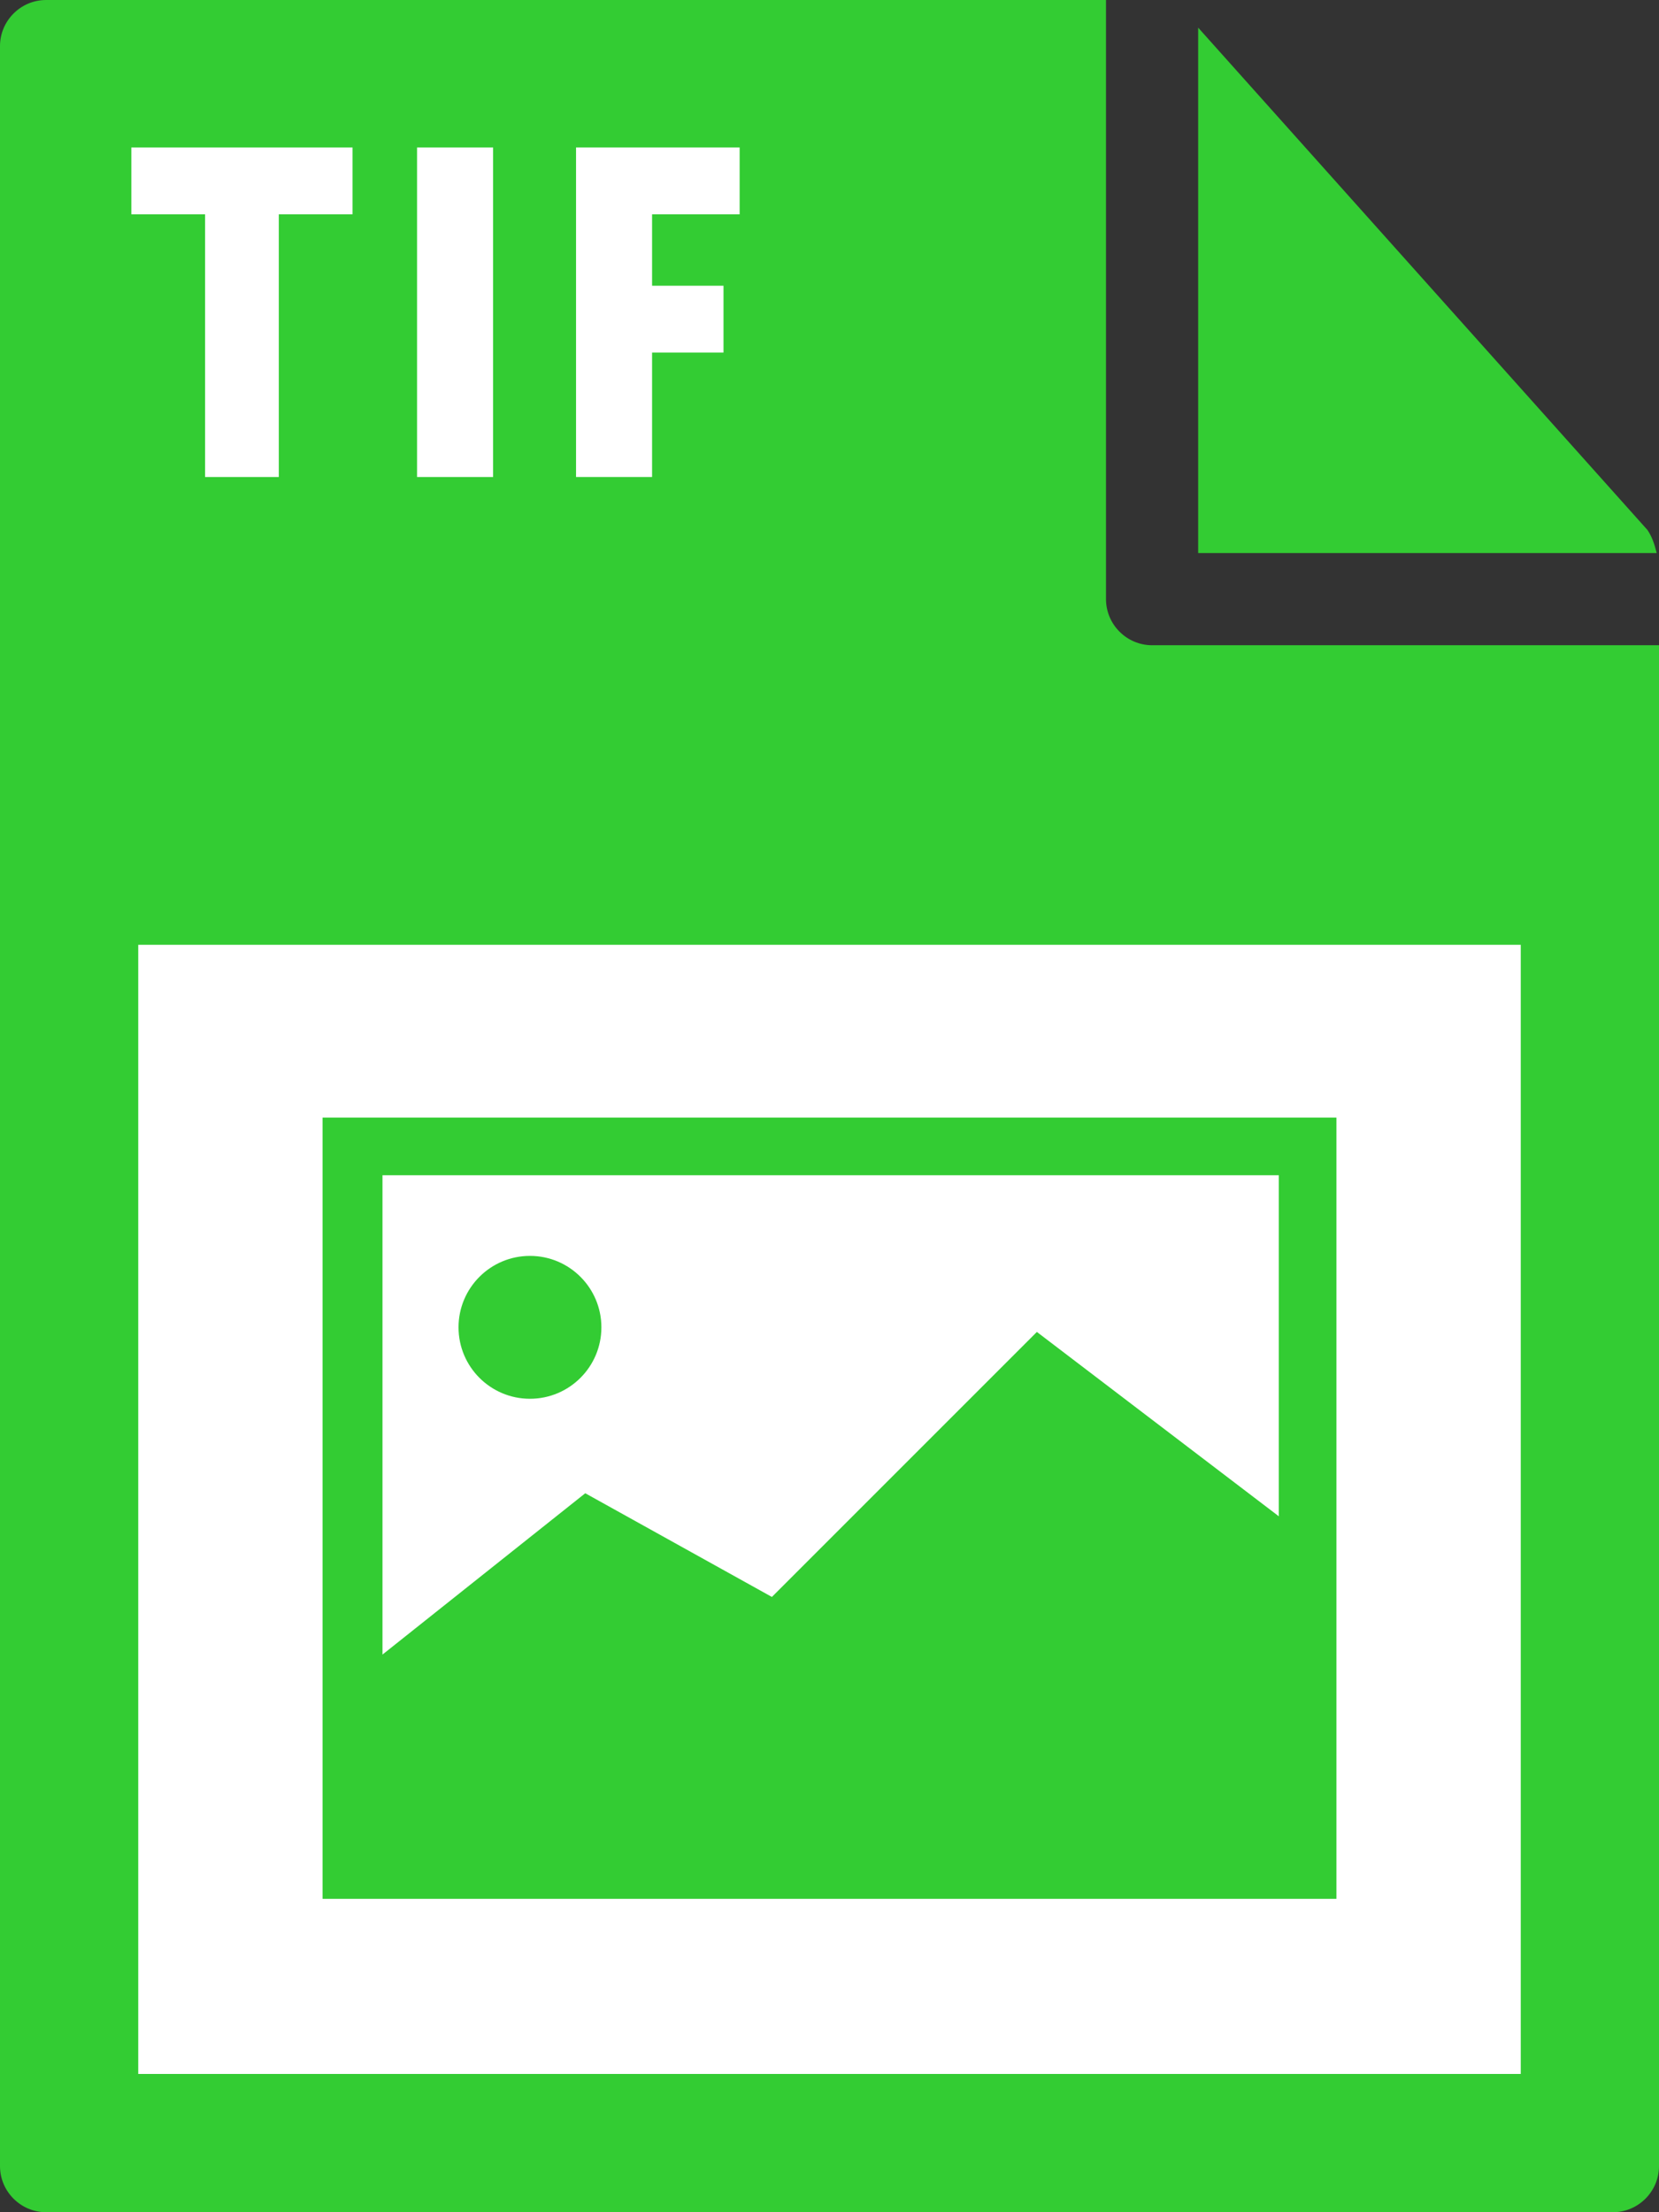 <svg xmlns="http://www.w3.org/2000/svg" viewBox="0 0 72 96"><rect x="0" y="0" width="72" height="96" fill="#333333" stroke="none"/><style type="text/css">  
	.st0{fill:#33CC33;}
	.st1{fill:#FFFFFF;}
</style><path class="st0" d="M0 2l0 92c0 1.1 0.9 2 2 2h68c1.1 0 2-0.9 2-2V28H50c-1.1 0-2-0.9-2-2V0L2 0C0.9 0 0 0.9 0 2z"/><path class="st0" d="M71.9 24c-0.1-0.4-0.2-0.7-0.4-1L52 1.2V24H71.9z"/><rect x="6" y="41" class="st1" width="60" height="49"/><path class="st1" d="M8.9 9.3H5.7V6.4h9.6v2.9h-3.2v11.4H8.9V9.3z"/><path class="st1" d="M18.1 6.4h3.3v14.3h-3.3V6.4z"/><path class="st1" d="M25 6.4h7.1v2.9h-3.8v3.1h3.1v2.9h-3.1v5.4H25V6.4z"/><path class="st0" d="M14 48.5v33.9h44V48.5L14 48.5 14 48.5zM55.5 51v14.8l-10.5-8L33.5 69.3l-8.1-4.5 -8.8 7V51H55.5z"/><circle class="st0" cx="23" cy="57.6" r="3.1"/></svg>